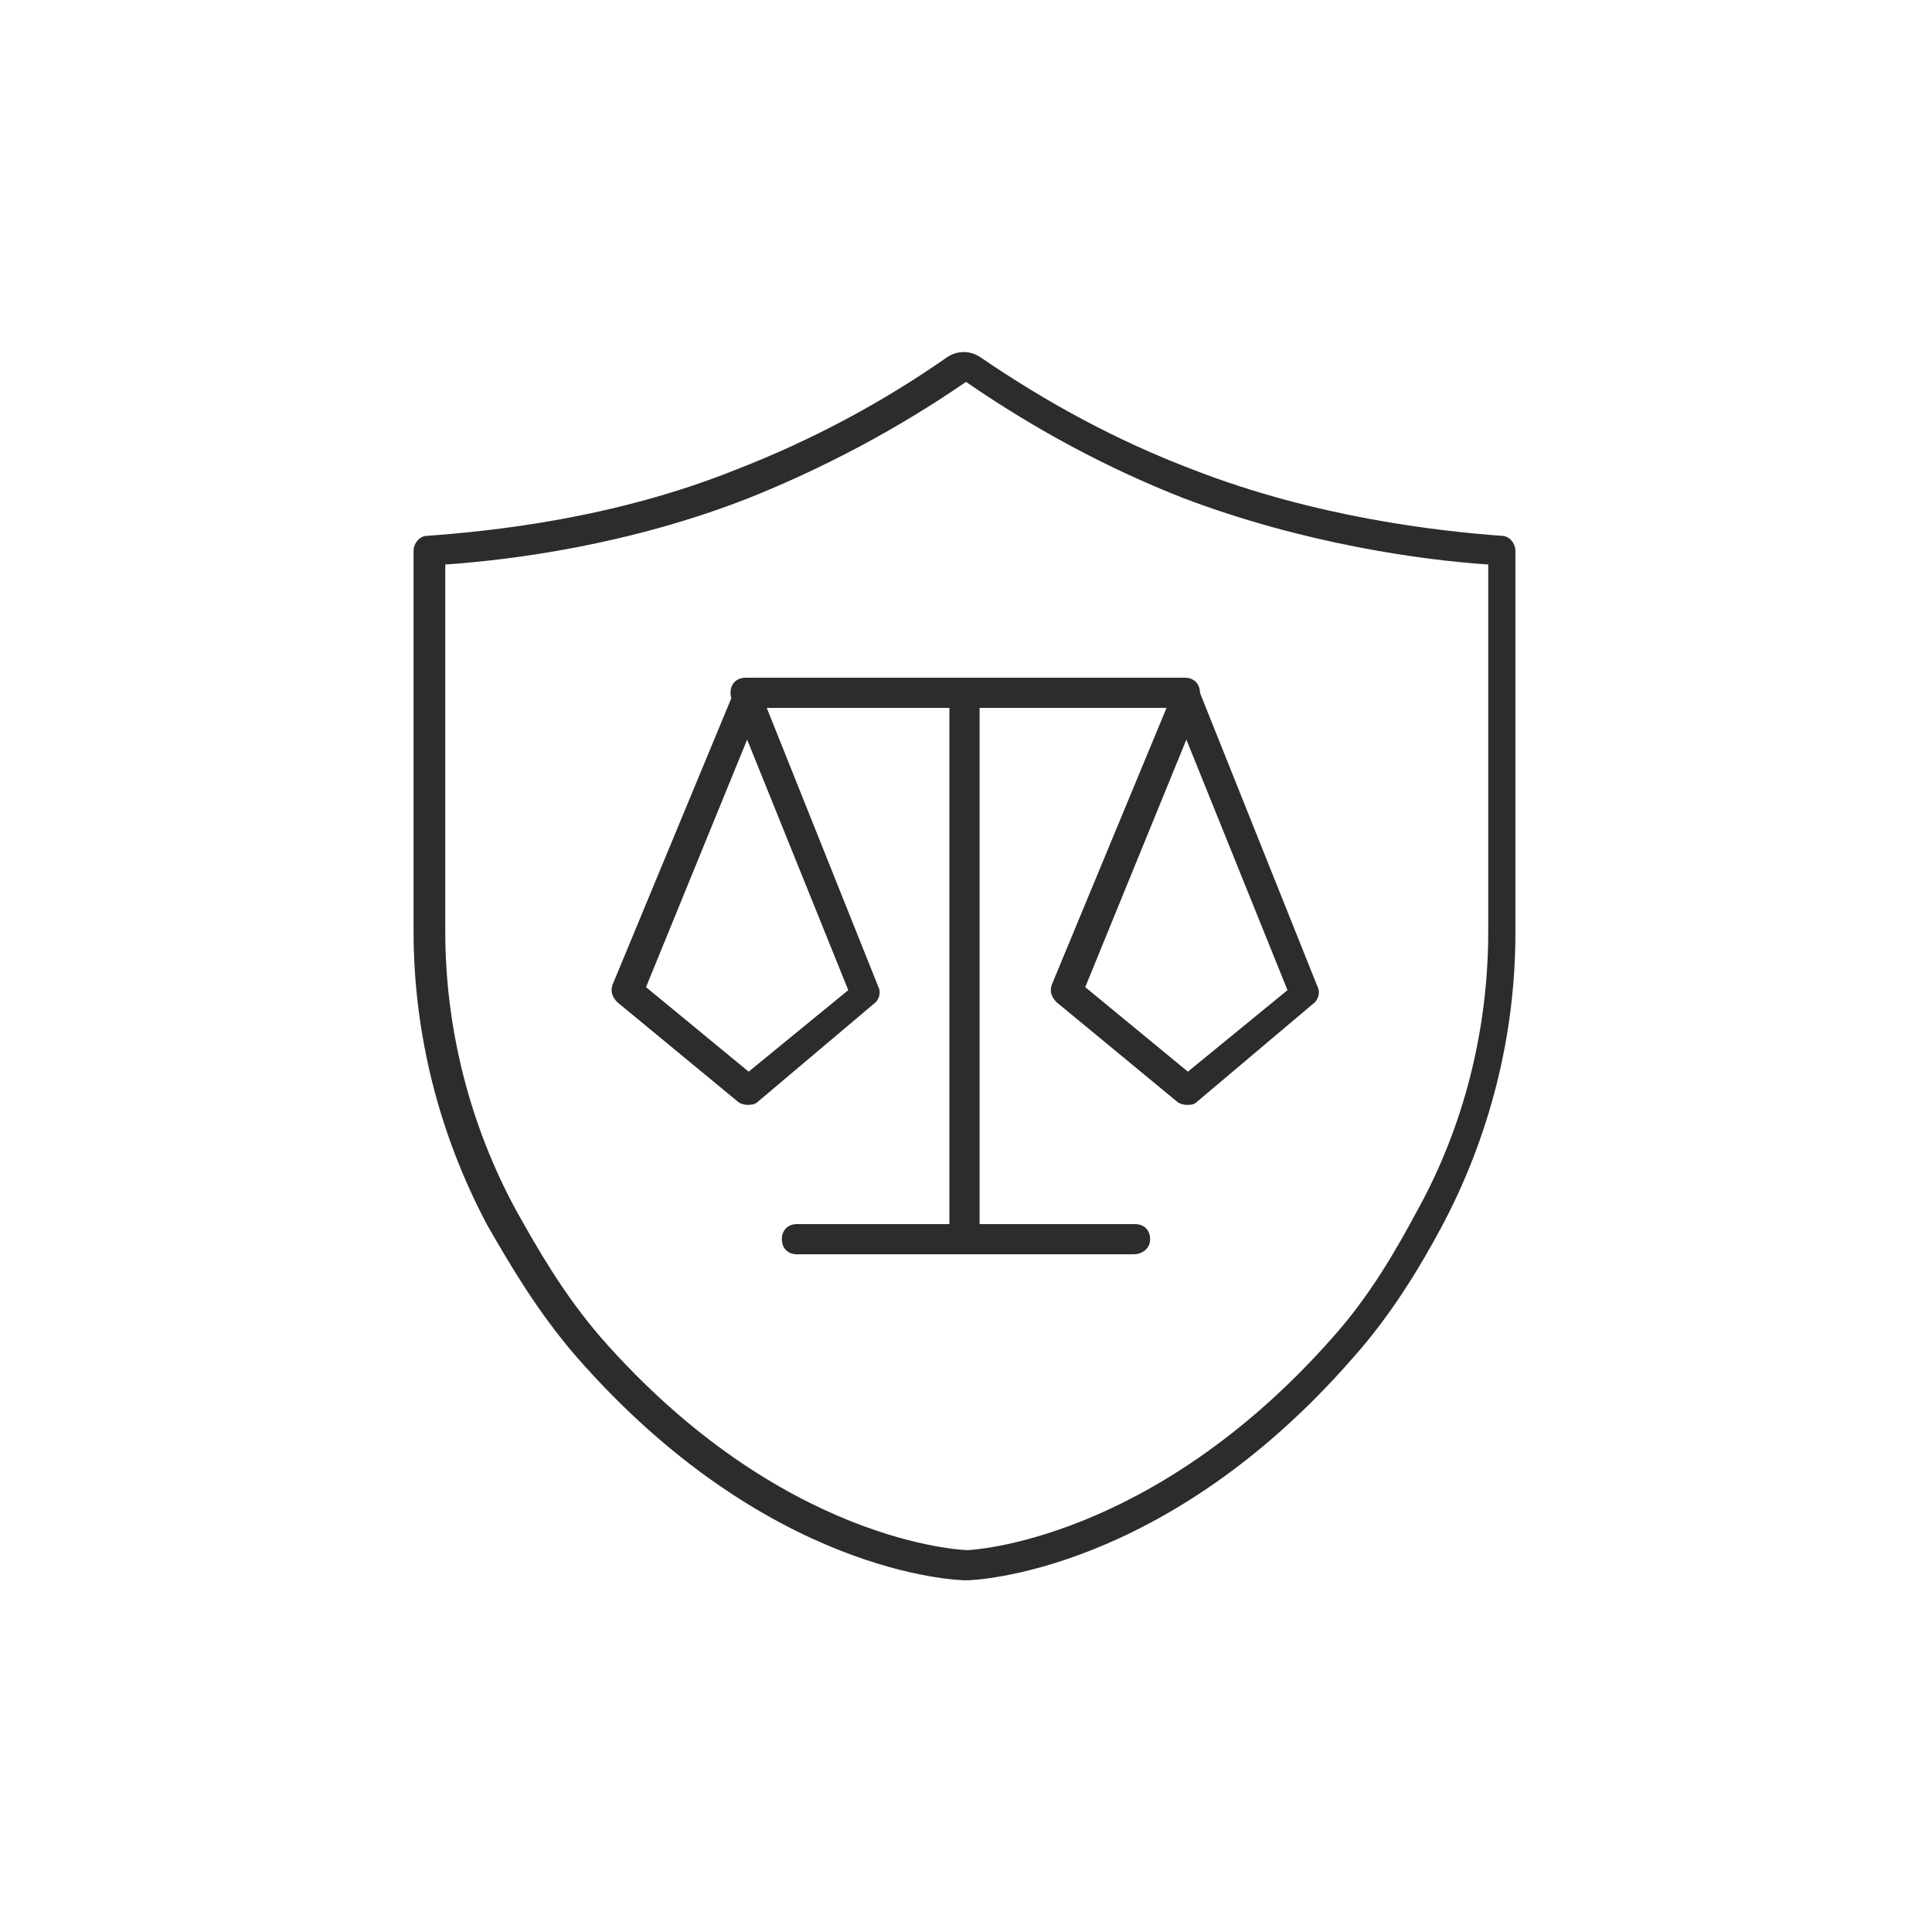 <?xml version="1.0" standalone="no"?><!DOCTYPE svg PUBLIC "-//W3C//DTD SVG 1.1//EN" "http://www.w3.org/Graphics/SVG/1.1/DTD/svg11.dtd"><svg t="1640163761073" class="icon" viewBox="0 0 1024 1024" version="1.1" xmlns="http://www.w3.org/2000/svg" p-id="16726" xmlns:xlink="http://www.w3.org/1999/xlink" width="64" height="64"><defs><style type="text/css"></style></defs><path d="M512 837.6c-4.8 0-105.6-3.2-206.4-118.4-20.8-24-35.2-48.8-47.2-69.6-25.6-48-39.2-101.6-39.2-156V292c0-4 3.2-8 7.2-8 32.8-2.4 98.4-8.8 164-35.2 39.2-15.2 76.8-35.2 111.2-59.2 5.6-4 12.8-4 18.4 0 35.2 24 72 44 112 59.2 65.6 25.6 131.2 32.8 164 35.2 4 0 7.2 4 7.2 8v202.4c0 54.4-13.6 108-39.2 156-11.2 20.8-26.4 46.4-47.2 69.6-99.2 113.6-200 117.6-204.8 117.6zM236 299.2v194.4c0 51.2 12.8 102.4 37.6 148 11.2 20 24.8 44 44.8 67.2 96 109.6 192.8 112.8 194.4 112.8 0.8 0 97.6-4 193.6-112.8 20-22.4 33.6-46.4 44.8-67.2 24.8-44.8 37.6-96 37.6-148V299.2c-36-2.4-98.4-11.2-161.6-35.2-40.8-16-79.2-36.8-115.2-61.6-36 24.8-75.2 45.6-115.2 61.6-63.2 24.8-125.6 32.8-160.8 35.2z" fill="#2c2c2c" p-id="16727"></path><path d="M628.8 375.2H395.2c-4.8 0-8-3.2-8-8s3.2-8 8-8h232.8c4.8 0 8 3.2 8 8s-3.2 8-7.2 8z" fill="#2c2c2c" p-id="16728"></path><path d="M511.2 664.8c-4.8 0-8-3.2-8-8V367.2c0-4.8 3.2-8 8-8s8 3.2 8 8v289.6c0 4-3.2 8-8 8z" fill="#2c2c2c" p-id="16729"></path><path d="M600.8 664.8H422.4c-4.8 0-8-3.2-8-8s3.2-8 8-8h179.2c4.8 0 8 3.2 8 8s-4 8-8.8 8z" fill="#2c2c2c" p-id="16730"></path><path d="M396 585.6c-1.6 0-4-0.8-4.8-1.6l-64-52.8c-2.4-2.4-4-5.6-2.4-9.6l64-154.4c1.6-3.2 4-4.8 7.2-4.8s6.4 2.4 7.2 4.8l62.4 156c1.6 3.2 0 7.2-2.4 8.8L401.6 584c-1.6 1.6-4 1.6-5.6 1.6z m-53.6-62.4l54.4 44.8 52.8-43.2L396 392l-53.6 131.2zM628.8 585.6c-1.6 0-4-0.8-4.8-1.6l-64-52.8c-2.4-2.4-4-5.6-2.4-9.6l64-154.4c1.6-3.2 4-4.8 7.2-4.8s6.4 2.4 7.2 4.8l62.4 156c1.6 3.2 0 7.2-2.4 8.8L634.4 584c-1.6 1.6-3.2 1.6-5.6 1.6z m-53.6-62.4l54.4 44.8 52.8-43.2L628.8 392l-53.6 131.2z" fill="#2c2c2c" p-id="16731"></path></svg>